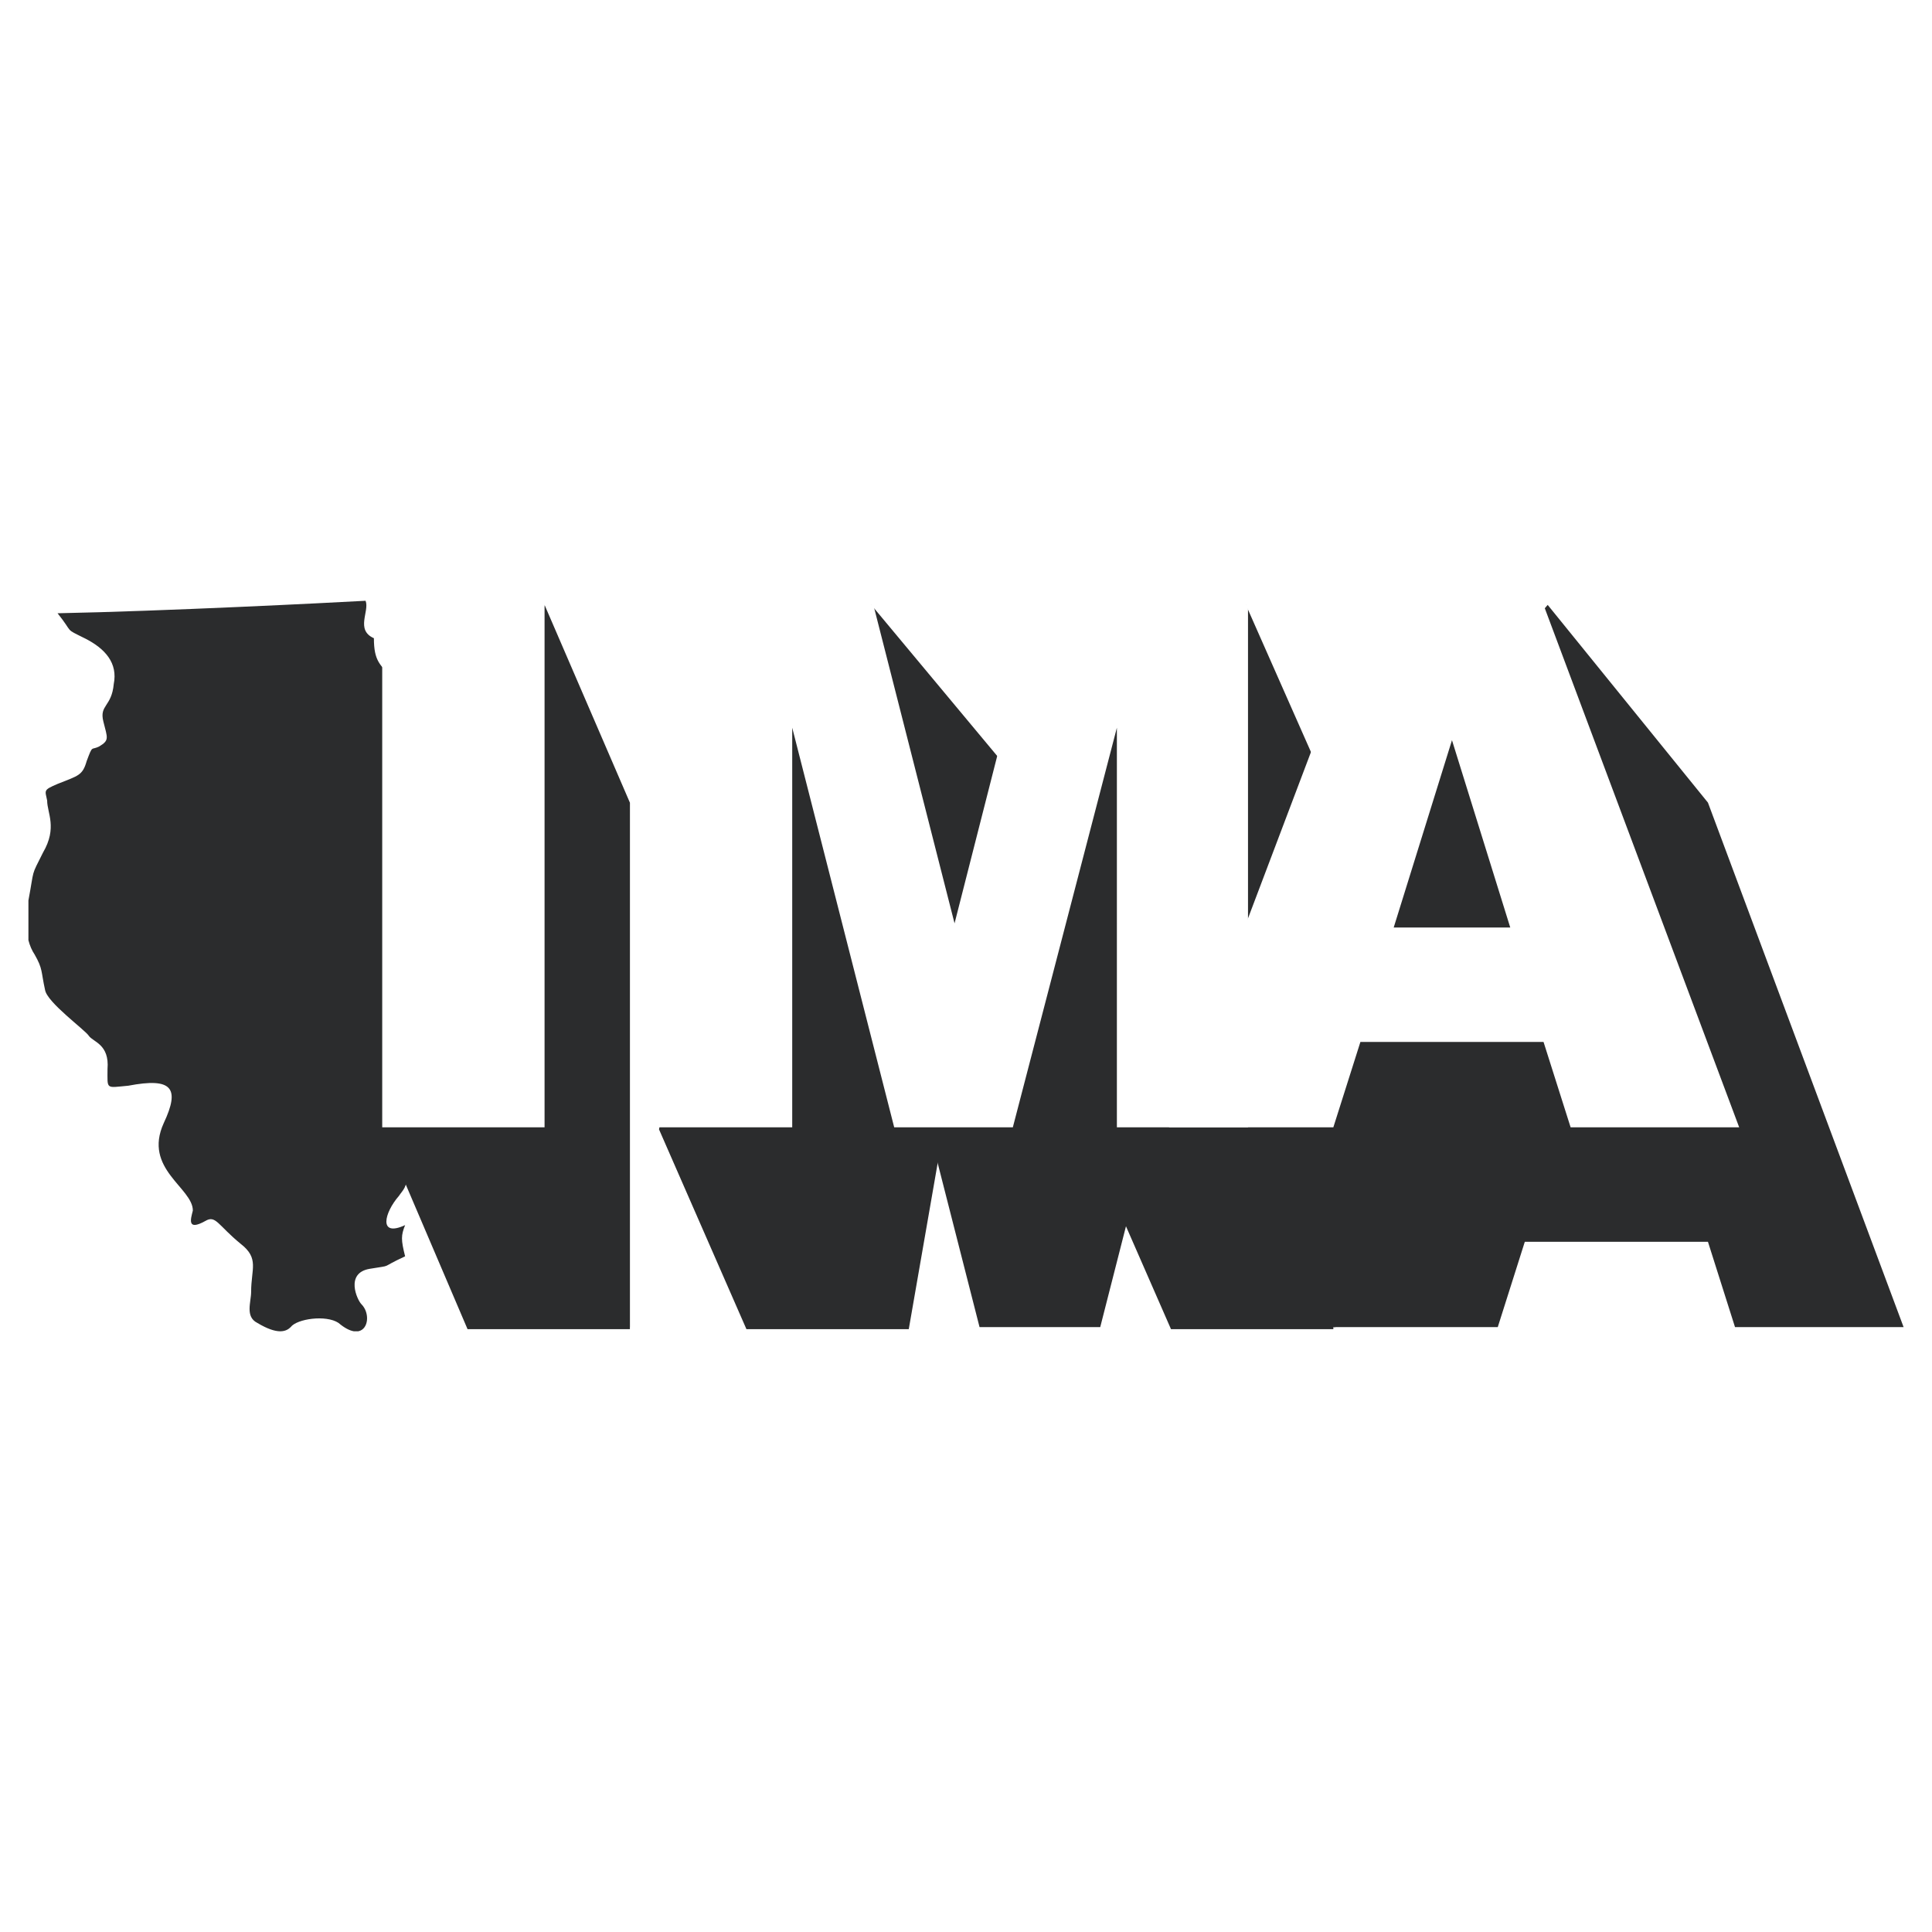 <svg xmlns="http://www.w3.org/2000/svg" width="2500" height="2500" viewBox="0 0 192.756 192.756"><g fill-rule="evenodd" clip-rule="evenodd"><path fill="#fff" d="M0 0h192.756v192.756H0V0z"/><path fill="#2b2c2d" d="M46.647 80.078h16.197v52.326H46.647V80.078zM74.472 80.078h21.179l.208 28.863 13.912-41.114 23.463 12.251v52.326h-13.289V92.537l-10.174 39.867H97.729L87.553 92.537v39.867H74.472V80.078zM167.08 112.471l-5.814-18.688-5.606 18.688h11.42z"/><path fill="#2b2c2d" d="M170.402 123.891h-18.271l-2.699 8.513h-16.405l-2.492-44.436 23.879-27.616 15.988 19.726 19.52 52.326h-16.82l-2.7-8.513zM33.773 131.988c.601.51 1.108.762 1.521.832h.458c1.036-.205 1.161-1.844.305-2.701-.416-.414-1.661-3.113.831-3.529 2.492-.414.831 0 3.53-1.246-.415-1.66-.415-2.076 0-3.113-2.699 1.246-2.076-1.246-.623-2.908.415-.623.831-.83.831-2.283s-.416-1.039 0-1.453c1.246-1.246.831-1.246.831-3.115 0-.83-.208-.83.415-1.453 1.246-1.246 2.077-4.568 1.454-7.684-.208-.83.623-1.453-.416-1.66-1.868-.209-.415-1.455-.415-1.455 0-5.398-.416-12.25-1.038-18.479-.415-6.229-.623-11.213-1.246-12.874-.415-1.038.208-.208-1.038-1.246-1.246-1.246-1.869-1.661-1.869-3.945-1.868-.831-.415-2.699-.83-3.737-3.738.208-20.142 1.038-30.731 1.246 1.661 2.077.623 1.454 2.699 2.492 2.077 1.038 3.322 2.492 2.907 4.568-.208 2.284-1.454 2.076-1.038 3.737.415 1.661.623 1.869-.416 2.492-.831.416-.623-.208-1.246 1.454-.415 1.454-.831 1.454-2.907 2.284-1.453.623-1.246.623-1.038 1.661 0 1.246 1.038 2.699-.415 5.191-1.246 2.492-.831 1.454-1.454 4.776v3.964c.138.542.348 1.022.623 1.435.831 1.454.623 1.661 1.038 3.53.208 1.246 3.945 3.945 4.361 4.568.415.623 2.076.83 1.869 3.322 0 2.076-.208 1.869 2.077 1.662 4.36-.832 5.191.207 3.53 3.736-2.076 4.568 2.907 6.438 2.907 8.721-.208.832-.623 2.078 1.246 1.039 1.039-.623 1.246.416 3.53 2.283 1.869 1.455 1.039 2.492 1.039 4.777 0 1.037-.623 2.49.623 3.113 1.006.604 1.718.818 2.233.832h.098c.49-.014.79-.215.991-.416.621-.832 3.528-1.248 4.773-.418z"/><path fill="#2b2c2d" d="M54.331 60.352l-16.197 52.326 8.513 19.933h16.197V80.078l-8.513-19.726zM124.307 60.352l-16.198 52.326 8.721 19.933h16.197V80.078l-8.72-19.726z"/><path fill="#fff" d="M38.134 60.352h16.197v52.119H38.134V60.352zM154 103.957h-18.273l-2.699 8.514h-16.404l19.727-52.119H154l19.518 52.119H156.7l-2.7-8.514zm-3.322-11.42l-5.814-18.688-5.814 18.688h11.628z"/><path fill="#2b2c2d" d="M86.93 60.352L73.226 75.095l-7.476 37.583 8.722 19.933h16.196l9.76-56.063L86.93 60.352z"/><path fill="#fff" d="M65.75 60.352h21.388l8.098 31.77 8.098-31.77h21.18v52.119h-13.082V72.603l-10.381 39.868H89.214L79.04 72.603v39.868H65.75V60.352z"/></g></svg>